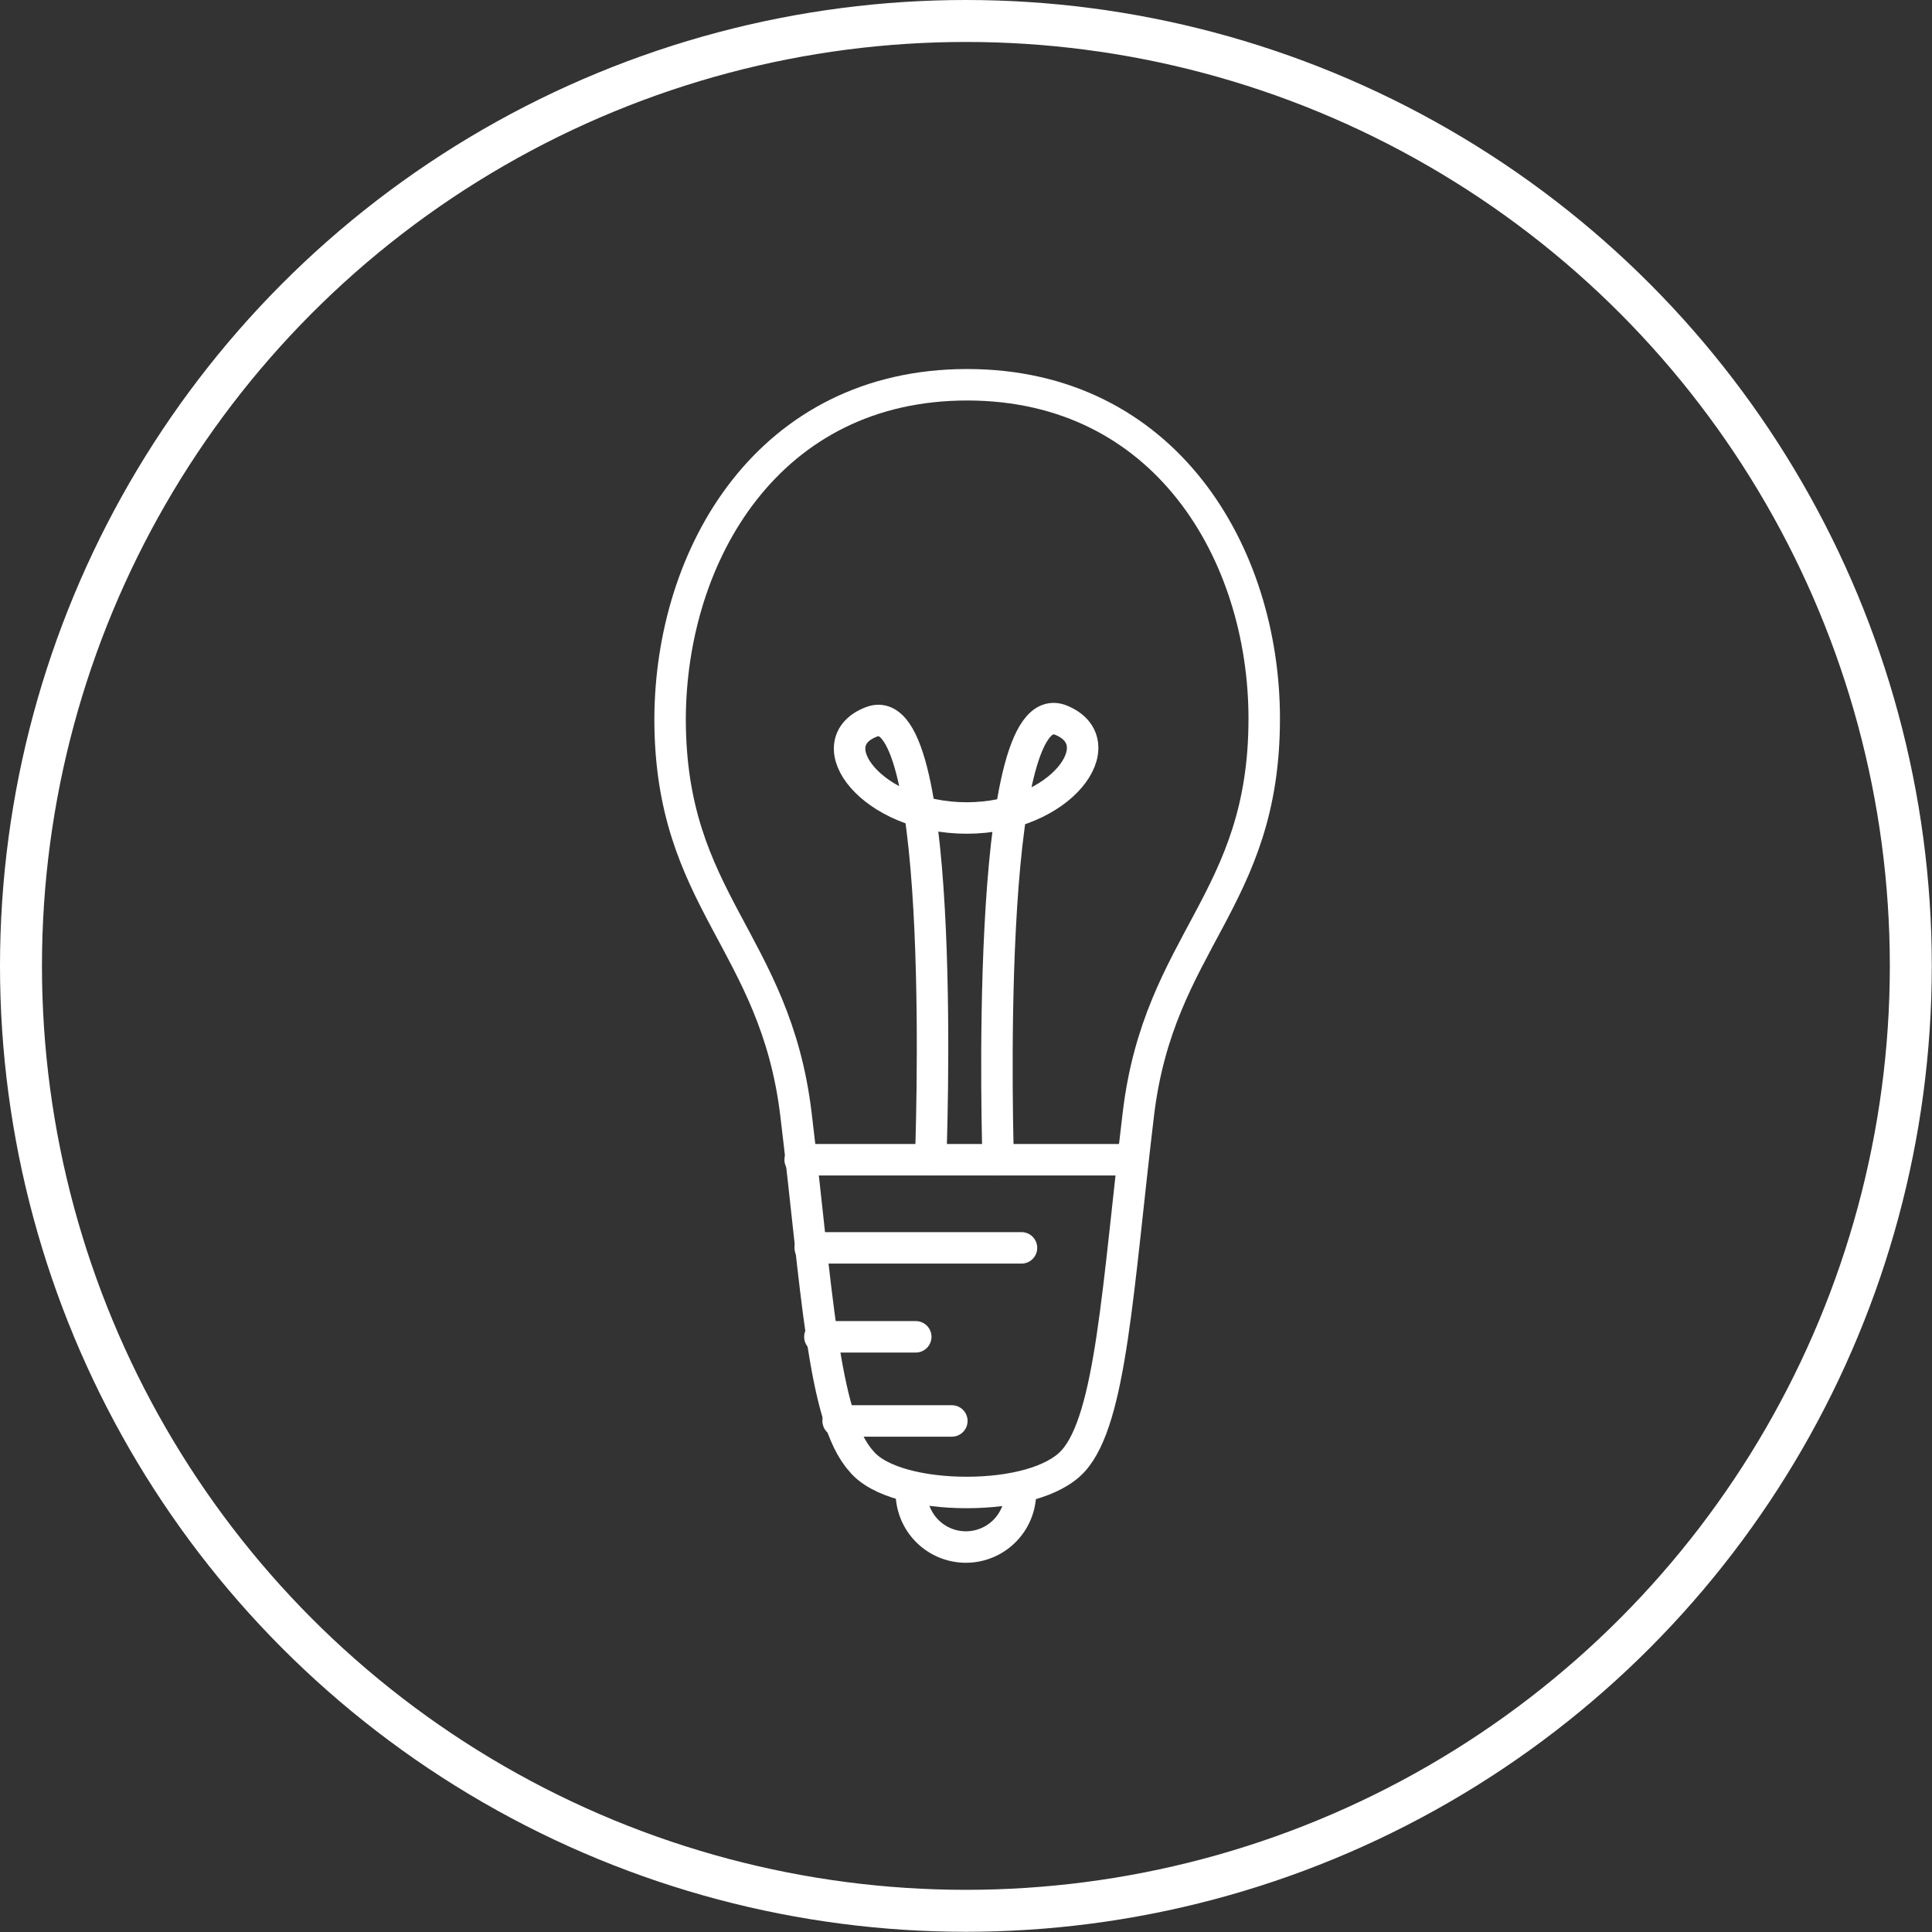 <svg id="Layer_1" data-name="Layer 1" xmlns="http://www.w3.org/2000/svg" viewBox="0 0 92.09 92.09"><rect x="0" y="0" width="92.09" height="92.09" fill="#333333" stroke="none"/><defs><style>.cls-1,.cls-2{fill:none;stroke:#fff;}.cls-1{stroke-miterlimit:10;stroke-width:2px;}.cls-2{stroke-linecap:round;stroke-linejoin:round;stroke-width:1.5px;}</style></defs><title>logo-energy</title><circle class="cls-1" cx="46.04" cy="46.04" r="45.04"/><path class="cls-2" d="M3406.5,107.12c2.14,0,4.16-.5,5.07-1.5,1.82-2,2.12-8.24,3.11-16.53s6-10.14,6-18.85c0-7.87-4.71-15.92-14.16-15.92s-14.13,8.05-14.16,15.92c0,8.71,5,10.56,6,18.85s1.28,14.52,3.11,16.53C3402.27,106.62,3404.36,107.12,3406.5,107.12Z" transform="translate(-3360.42 -35.98)"/><line class="cls-2" x1="38.14" y1="55.28" x2="53.95" y2="55.28"/><line class="cls-2" x1="38.62" y1="59.48" x2="48.69" y2="59.48"/><line class="cls-2" x1="39.08" y1="63.72" x2="43.65" y2="63.72"/><line class="cls-2" x1="39.95" y1="67.73" x2="45.37" y2="67.73"/><path class="cls-2" d="M3403.86,107.12a2.6,2.6,0,1,0,5.2,0" transform="translate(-3360.42 -35.98)"/><path class="cls-2" d="M3404.78,91.26s0.87-22.22-2.8-20.88c-2.67,1,0,4.59,4.52,4.59s7.07-3.6,4.5-4.66c-3.75-1.55-3,20.95-3,20.95" transform="translate(-3360.42 -35.98)"/></svg>